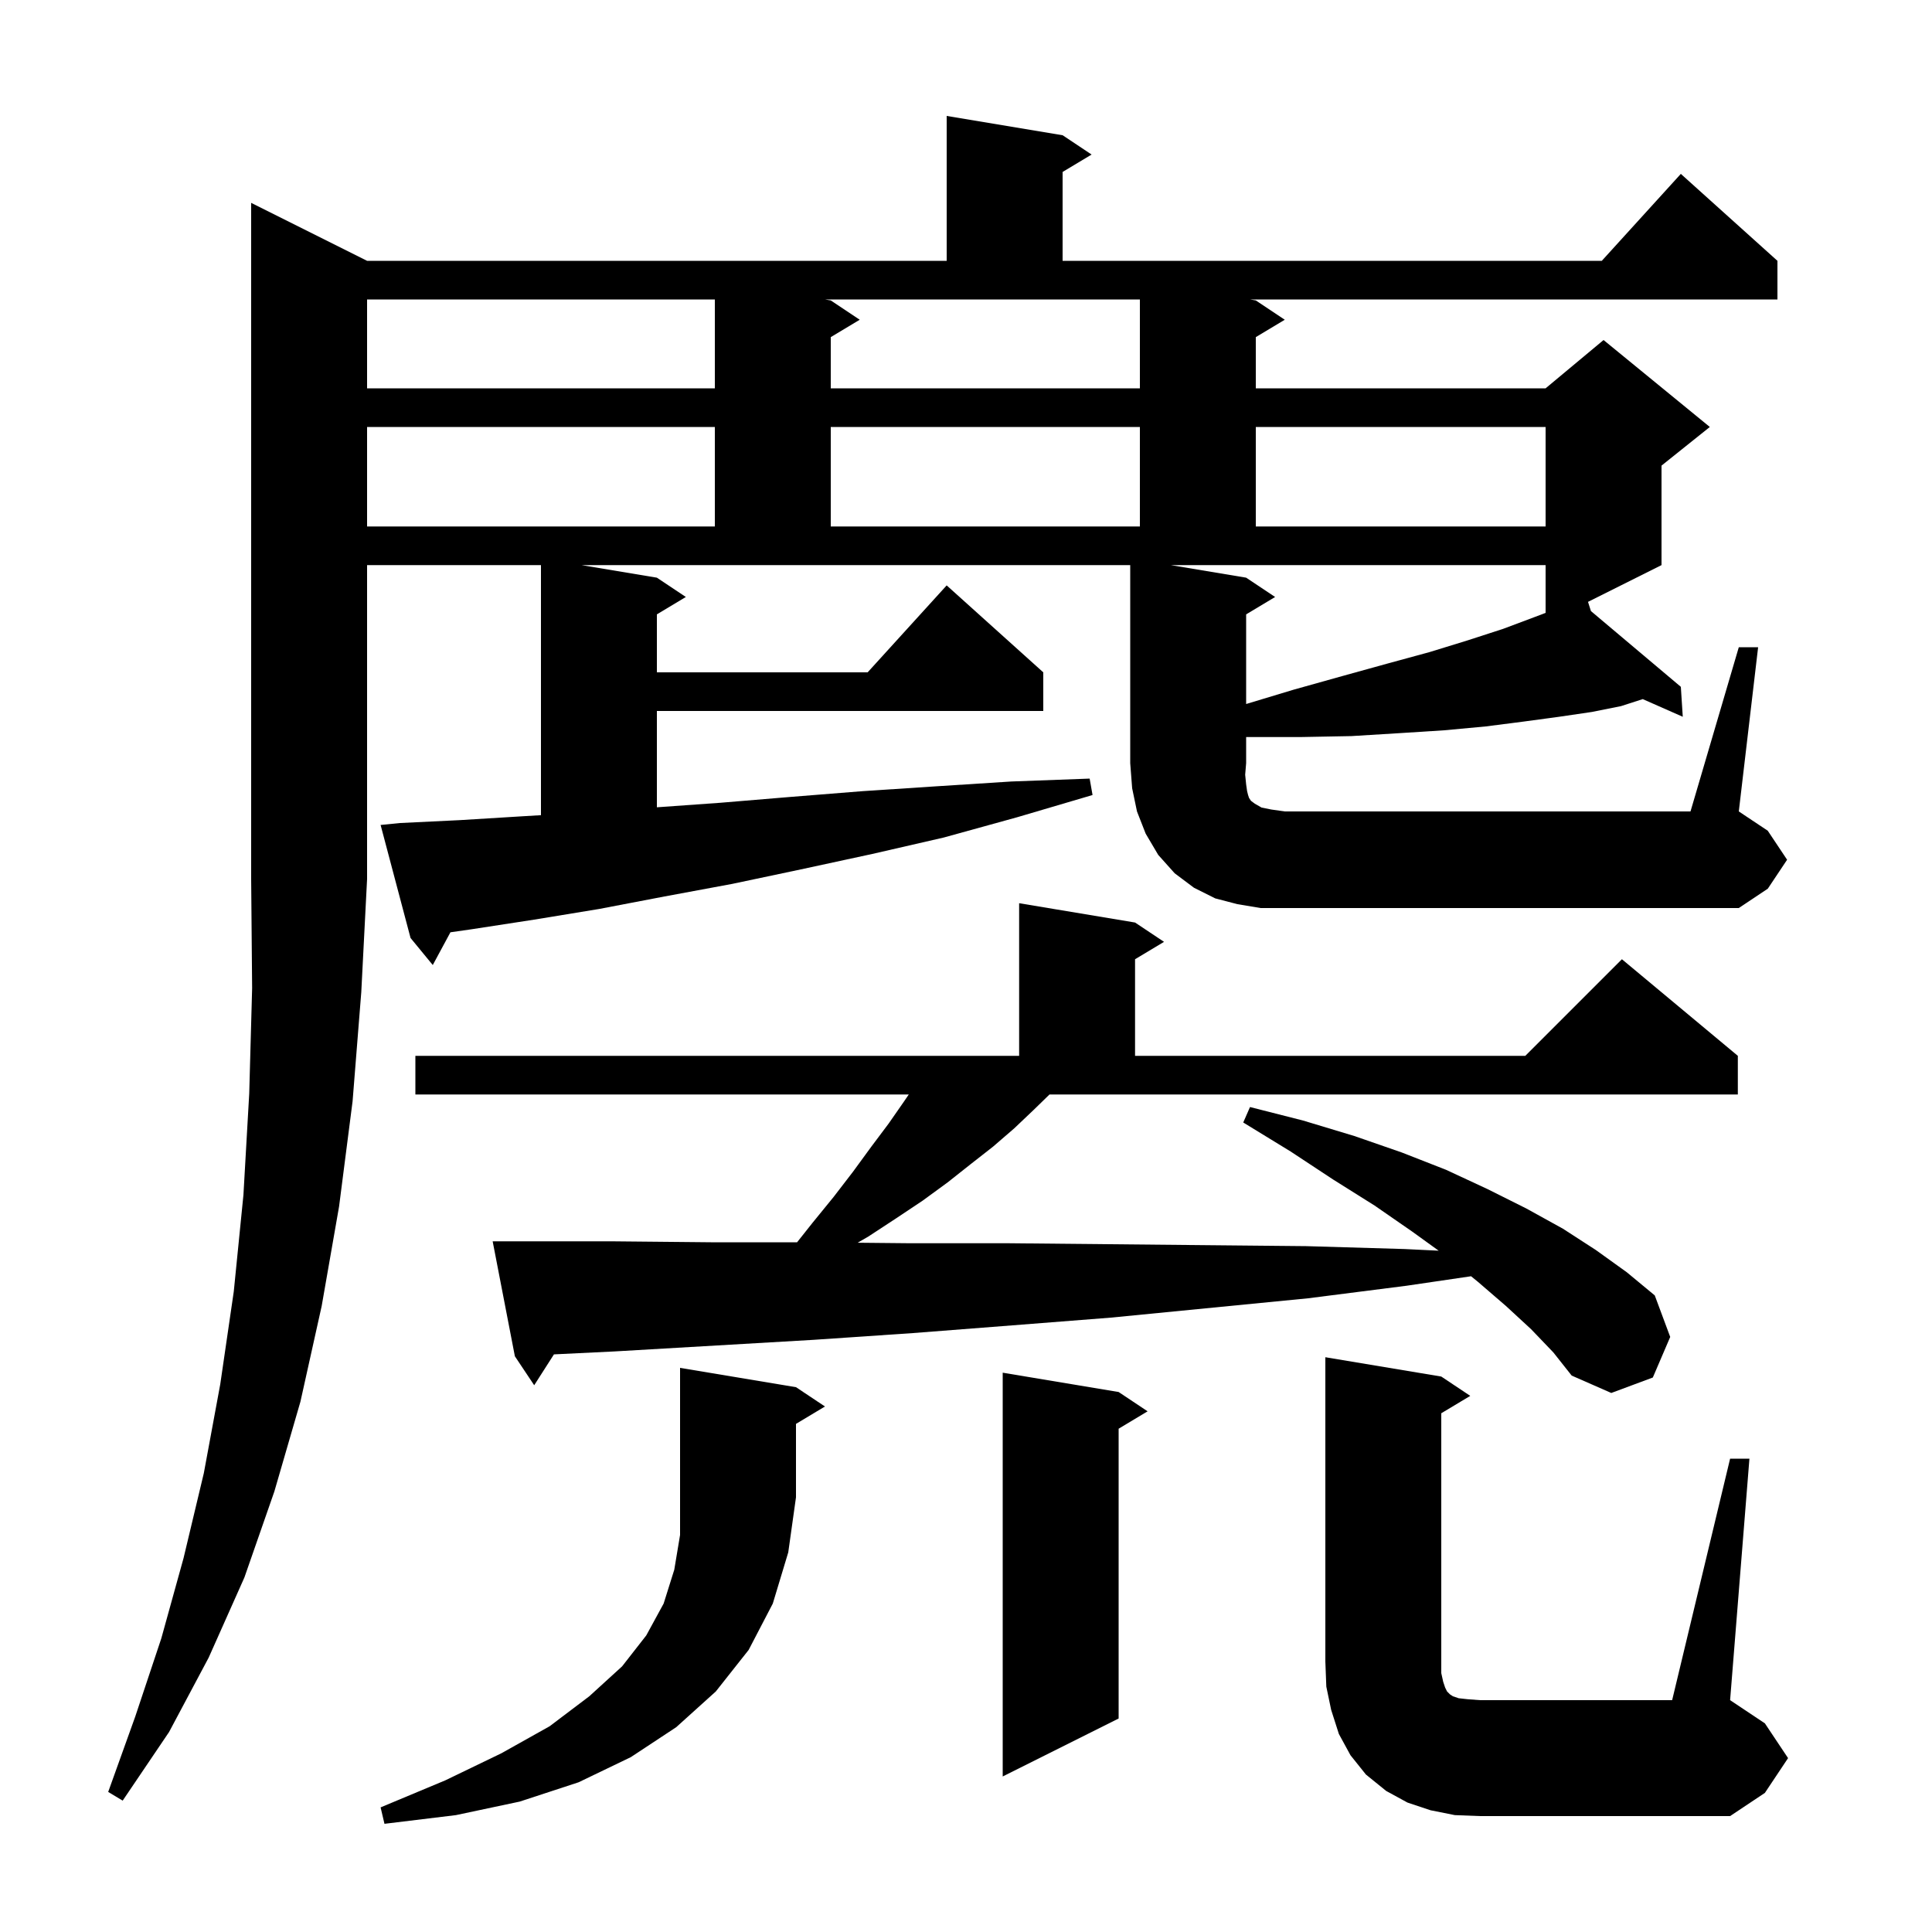 <svg xmlns="http://www.w3.org/2000/svg" xmlns:xlink="http://www.w3.org/1999/xlink" version="1.1" baseProfile="full" viewBox="0 0 200 200" width="200" height="200">
<g fill="black">
<path d="M 82.4 143.6 L 85.4 145.6 L 82.4 147.4 L 82.4 155.0 L 81.6 160.7 L 80.0 166.0 L 77.5 170.8 L 74.1 175.1 L 70.0 178.8 L 65.3 181.9 L 59.9 184.5 L 53.8 186.5 L 47.2 187.9 L 39.8 188.8 L 39.4 187.1 L 46.1 184.3 L 51.9 181.5 L 56.9 178.7 L 61.0 175.6 L 64.4 172.5 L 66.9 169.3 L 68.7 166.0 L 69.8 162.5 L 70.4 158.9 L 70.4 141.6 Z M 179.1 151.0 L 181.1 151.0 L 179.1 176.0 L 182.7 178.4 L 185.1 182.0 L 182.7 185.6 L 179.1 188.0 L 153.2 188.0 L 150.6 187.9 L 148.1 187.4 L 145.7 186.6 L 143.5 185.4 L 141.4 183.7 L 139.8 181.7 L 138.6 179.5 L 137.8 177.0 L 137.3 174.6 L 137.2 172.0 L 137.2 140.5 L 149.2 142.5 L 152.2 144.5 L 149.2 146.3 L 149.2 173.2 L 149.4 174.1 L 149.6 174.7 L 149.8 175.1 L 150.1 175.4 L 150.4 175.6 L 151.0 175.8 L 151.9 175.9 L 153.2 176.0 L 173.1 176.0 Z M 115.8 144.1 L 118.8 146.1 L 115.8 147.9 L 115.8 177.9 L 103.8 183.9 L 103.8 142.1 Z M 107.0 114.9 L 105.0 116.8 L 102.8 118.7 L 100.5 120.5 L 98.1 122.4 L 95.5 124.3 L 92.8 126.1 L 89.9 128.0 L 88.785 128.647 L 94.2 128.7 L 104.4 128.7 L 114.7 128.8 L 124.9 128.9 L 135.2 129.0 L 145.4 129.3 L 148.93 129.471 L 146.2 127.5 L 142.3 124.8 L 138.0 122.1 L 133.6 119.2 L 128.7 116.2 L 129.4 114.6 L 134.9 116.0 L 140.2 117.6 L 145.1 119.3 L 149.7 121.1 L 154.0 123.1 L 158.0 125.1 L 161.8 127.2 L 165.2 129.4 L 168.4 131.7 L 171.3 134.1 L 172.9 138.4 L 171.1 142.6 L 166.8 144.2 L 162.7 142.4 L 160.8 140.0 L 158.5 137.6 L 155.9 135.2 L 153.0 132.7 L 152.283 132.117 L 145.6 133.1 L 135.4 134.4 L 115.0 136.4 L 104.8 137.2 L 94.5 138.0 L 84.2 138.7 L 63.6 139.9 L 57.344 140.204 L 55.3 143.4 L 53.3 140.4 L 51.0 128.5 L 63.3 128.5 L 73.6 128.6 L 82.514 128.6 L 84.1 126.6 L 86.3 123.9 L 88.3 121.3 L 90.2 118.7 L 92.0 116.3 L 93.6 114.0 L 94.077 113.3 L 43.0 113.3 L 43.0 109.3 L 105.5 109.3 L 105.5 93.5 L 117.5 95.5 L 120.5 97.5 L 117.5 99.3 L 117.5 109.3 L 157.9 109.3 L 167.9 99.3 L 179.9 109.3 L 179.9 113.3 L 108.644 113.3 Z M 180.0 67.0 L 182.0 67.0 L 180.0 84.0 L 183.0 86.0 L 185.0 89.0 L 183.0 92.0 L 180.0 94.0 L 130.5 94.0 L 128.1 93.6 L 125.8 93.0 L 123.6 91.9 L 121.6 90.4 L 119.9 88.5 L 118.6 86.3 L 117.7 84.0 L 117.2 81.6 L 117.0 79.0 L 117.0 58.5 L 60.2 58.5 L 68.0 59.8 L 71.0 61.8 L 68.0 63.6 L 68.0 69.6 L 89.818 69.6 L 98.0 60.6 L 108.0 69.6 L 108.0 73.6 L 68.0 73.6 L 68.0 83.571 L 74.6 83.1 L 81.8 82.5 L 89.3 81.9 L 96.9 81.4 L 104.7 80.9 L 112.8 80.6 L 113.1 82.3 L 105.3 84.6 L 97.7 86.7 L 90.3 88.4 L 82.9 90.0 L 75.8 91.5 L 68.8 92.8 L 62.0 94.1 L 55.3 95.2 L 48.8 96.2 L 46.629 96.51 L 44.8 99.9 L 42.5 97.1 L 39.4 85.4 L 41.4 85.2 L 47.6 84.9 L 54.1 84.5 L 56.0 84.387 L 56.0 58.5 L 38.0 58.5 L 38.0 91.0 L 37.4 102.7 L 36.5 114.0 L 35.1 124.9 L 33.3 135.2 L 31.1 145.1 L 28.4 154.4 L 25.3 163.3 L 21.6 171.6 L 17.5 179.3 L 12.7 186.4 L 11.2 185.5 L 14.0 177.7 L 16.7 169.6 L 19.0 161.3 L 21.1 152.5 L 22.8 143.3 L 24.2 133.7 L 25.2 123.7 L 25.8 113.2 L 26.1 102.3 L 26.0 91.0 L 26.0 21.0 L 38.0 27.0 L 98.0 27.0 L 98.0 12.0 L 110.0 14.0 L 113.0 16.0 L 110.0 17.8 L 110.0 27.0 L 165.818 27.0 L 174.0 18.0 L 184.0 27.0 L 184.0 31.0 L 129.4 31.0 L 130.0 31.1 L 133.0 33.1 L 130.0 34.9 L 130.0 40.2 L 160.0 40.2 L 166.0 35.2 L 177.0 44.2 L 172.0 48.2 L 172.0 58.5 L 164.391 62.305 L 164.692 63.257 L 174.0 71.1 L 174.2 74.2 L 170.057 72.372 L 167.8 73.1 L 164.8 73.7 L 161.4 74.2 L 157.7 74.7 L 153.8 75.2 L 149.5 75.6 L 144.8 75.9 L 139.9 76.2 L 134.6 76.3 L 129.0 76.3 L 129.0 79.0 L 128.9 80.2 L 129.0 81.2 L 129.1 81.9 L 129.2 82.3 L 129.3 82.6 L 129.5 82.9 L 129.9 83.2 L 130.6 83.6 L 131.6 83.8 L 133.0 84.0 L 175.0 84.0 Z M 129.0 59.8 L 132.0 61.8 L 129.0 63.6 L 129.0 72.879 L 133.9 71.4 L 138.9 70.0 L 143.6 68.7 L 148.0 67.5 L 151.9 66.3 L 155.6 65.1 L 158.8 63.9 L 160.0 63.445 L 160.0 58.5 L 121.2 58.5 Z M 38.0 44.2 L 38.0 54.5 L 74.0 54.5 L 74.0 44.2 Z M 86.0 44.2 L 86.0 54.5 L 118.0 54.5 L 118.0 44.2 Z M 130.0 44.2 L 130.0 54.5 L 160.0 54.5 L 160.0 44.2 Z M 38.0 31.0 L 38.0 40.2 L 74.0 40.2 L 74.0 31.0 Z M 86.0 31.1 L 89.0 33.1 L 86.0 34.9 L 86.0 40.2 L 118.0 40.2 L 118.0 31.0 L 85.4 31.0 Z " />
</g>
</svg>
